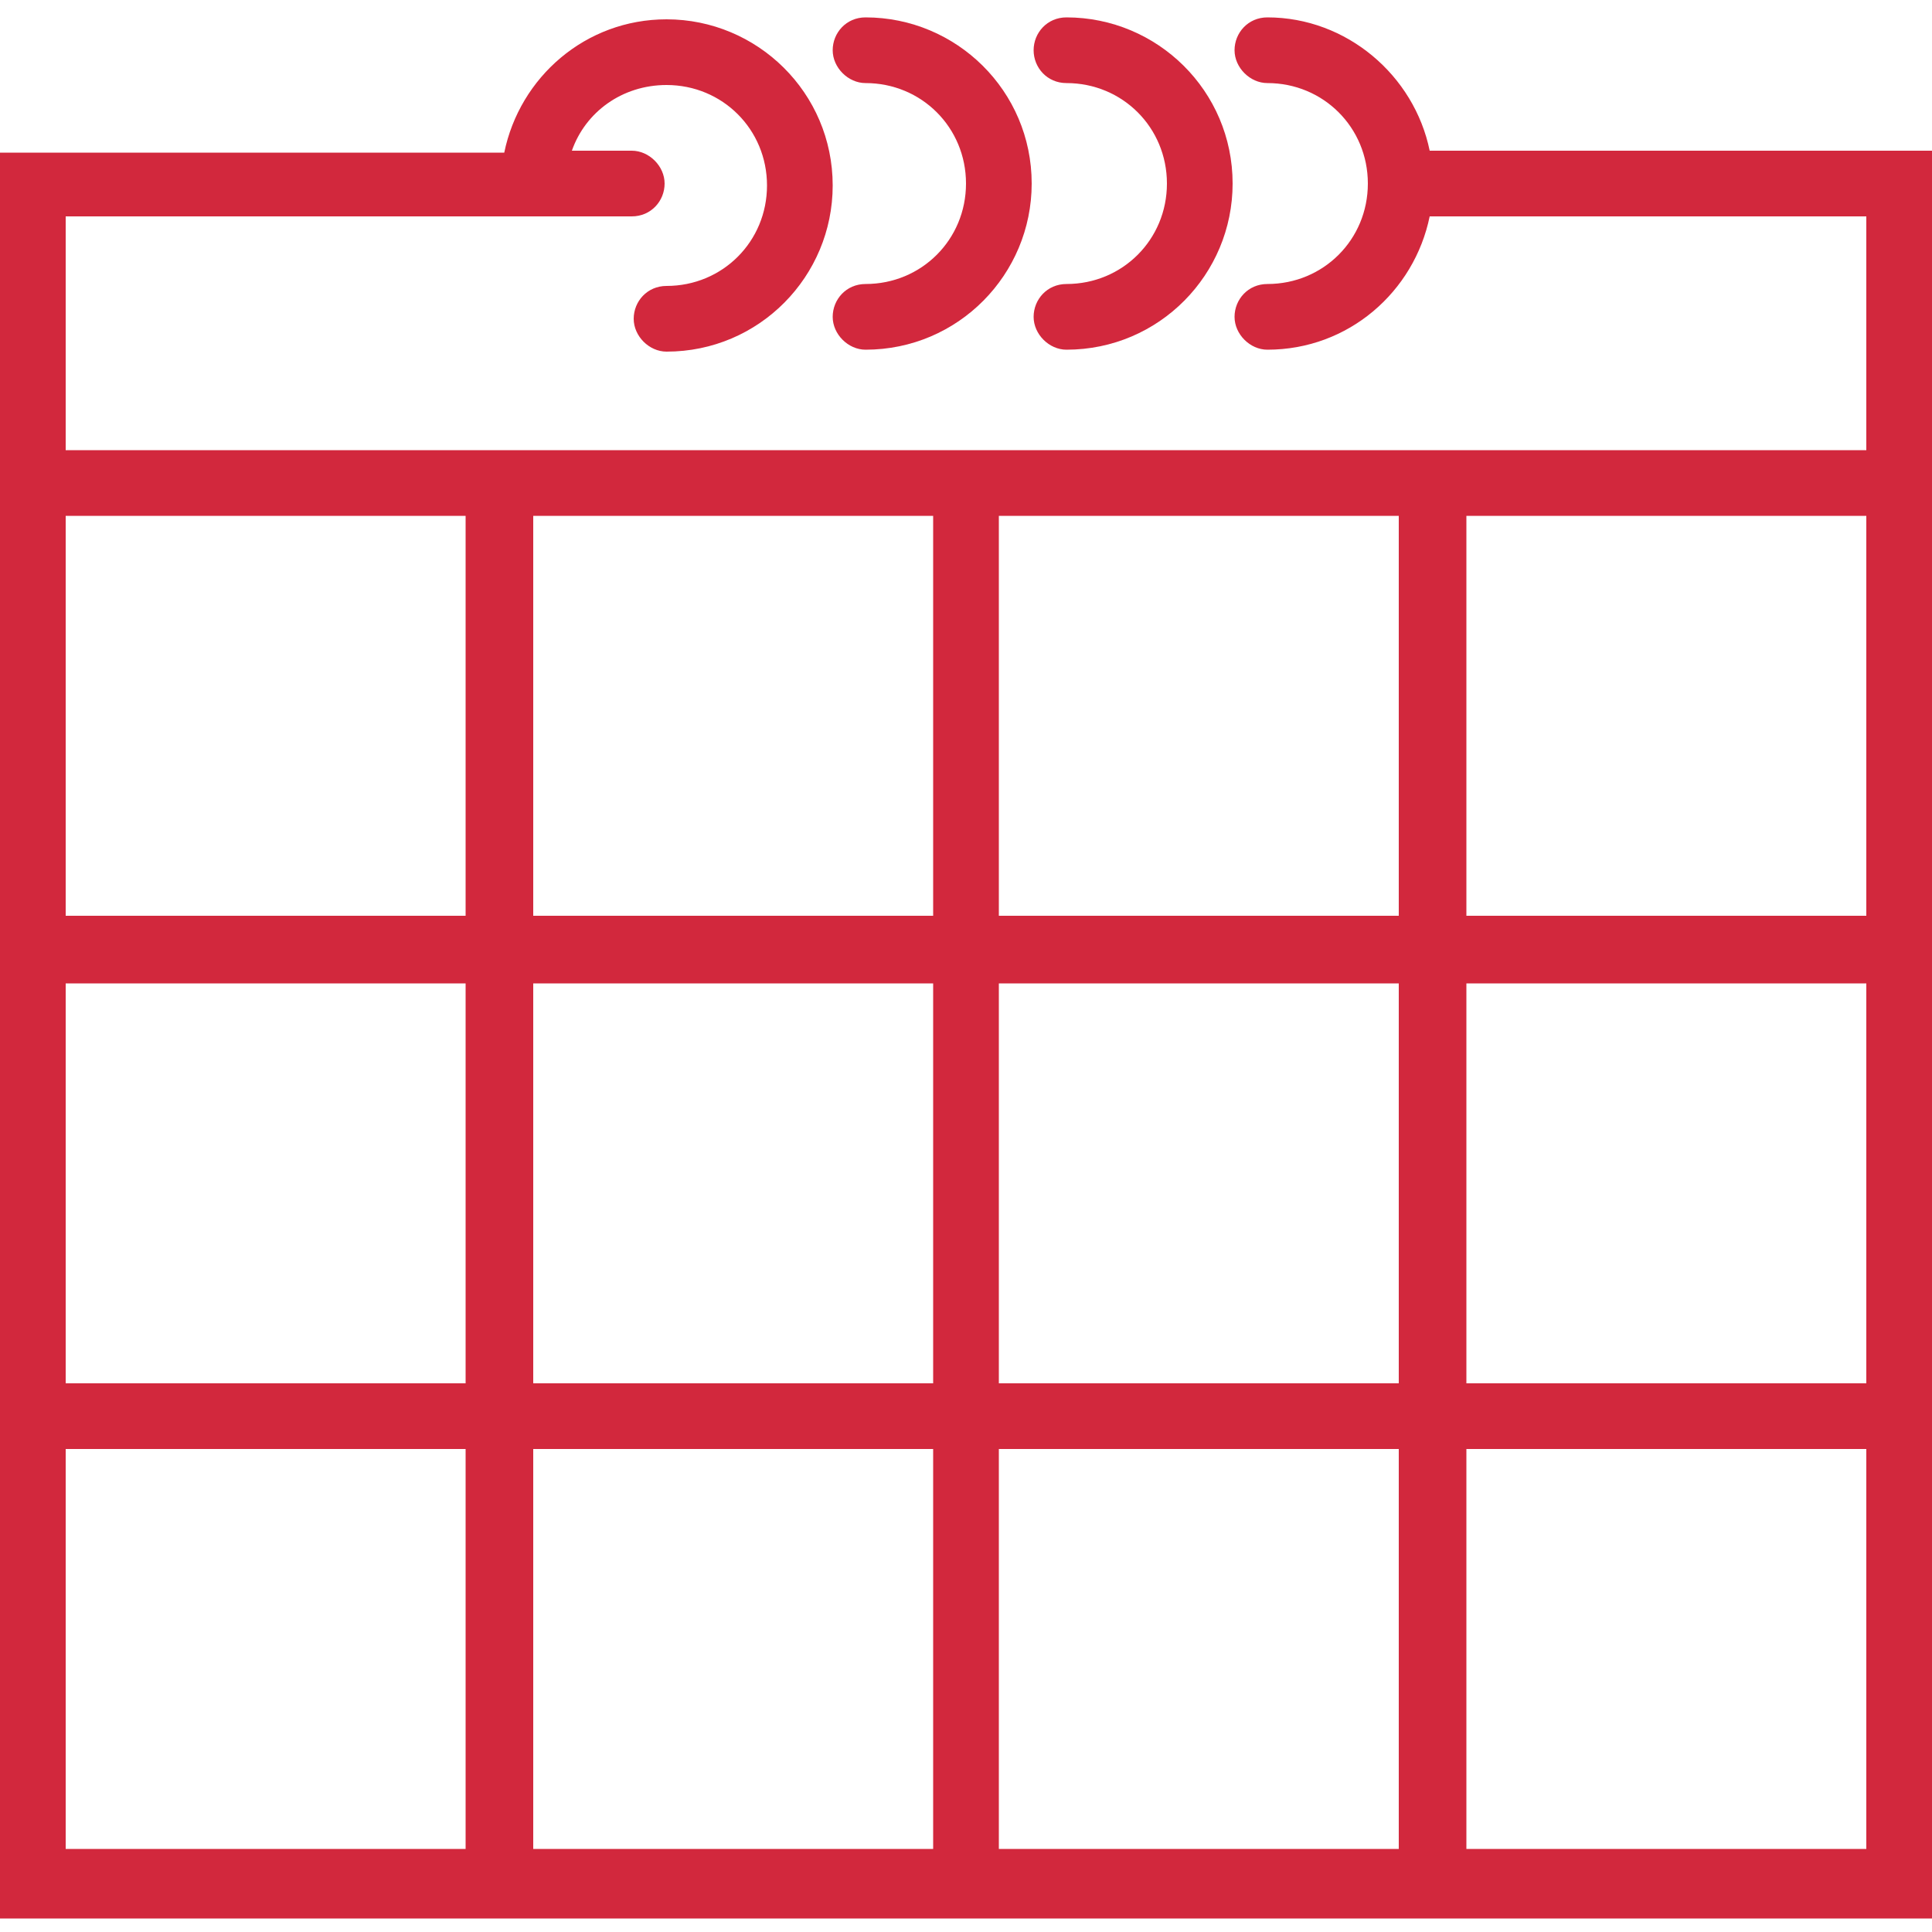 <?xml version="1.0" encoding="utf-8"?>
<!-- Generator: Adobe Illustrator 21.1.0, SVG Export Plug-In . SVG Version: 6.00 Build 0)  -->
<svg version="1.1" id="Capa_1" xmlns="http://www.w3.org/2000/svg" xmlns:xlink="http://www.w3.org/1999/xlink" x="0px" y="0px"
	 viewBox="0 0 100 100" style="enable-background:new 0 0 100 100;" xml:space="preserve">
<style type="text/css">
	.st0{fill:#D2283D;}
</style>
<g>
	<path class="st0" d="M44.8,4.3c2.9,0,5.2,2.3,5.2,5.2s-2.3,5.2-5.2,5.2c-1,0-1.7,0.8-1.7,1.7s0.8,1.7,1.7,1.7
		c4.8,0,8.6-3.9,8.6-8.6c0-4.8-3.9-8.6-8.6-8.6c-1,0-1.7,0.8-1.7,1.7S43.9,4.3,44.8,4.3z"/>
	<path class="st0" d="M55.2,4.3c2.9,0,5.2,2.3,5.2,5.2s-2.3,5.2-5.2,5.2c-1,0-1.7,0.8-1.7,1.7s0.8,1.7,1.7,1.7
		c4.8,0,8.6-3.9,8.6-8.6c0-4.8-3.9-8.6-8.6-8.6c-1,0-1.7,0.8-1.7,1.7S54.2,4.3,55.2,4.3z"/>
	<path class="st0" d="M74,7.8c-0.8-3.9-4.3-6.9-8.4-6.9c-1,0-1.7,0.8-1.7,1.7s0.8,1.7,1.7,1.7c2.9,0,5.2,2.3,5.2,5.2
		s-2.3,5.2-5.2,5.2c-1,0-1.7,0.8-1.7,1.7s0.8,1.7,1.7,1.7c4.2,0,7.6-3,8.4-6.9h22.6v12.1H3.4V11.2h29.3c1,0,1.7-0.8,1.7-1.7
		s-0.8-1.7-1.7-1.7h-3.1c0.7-2,2.6-3.4,4.9-3.4c2.9,0,5.2,2.3,5.2,5.2s-2.3,5.2-5.2,5.2c-1,0-1.7,0.8-1.7,1.7s0.8,1.7,1.7,1.7
		c4.8,0,8.6-3.9,8.6-8.6c0-4.8-3.9-8.6-8.6-8.6c-4.2,0-7.6,3-8.4,6.9H0v91.4h100V7.8H74z M24.1,95.7H3.4V75h20.7
		C24.1,75,24.1,95.7,24.1,95.7z M24.1,71.6H3.4V50.9h20.7C24.1,50.9,24.1,71.6,24.1,71.6z M24.1,47.4H3.4v-19v-1.7h20.7
		C24.1,26.7,24.1,47.4,24.1,47.4z M48.3,95.7H27.6V75h20.7L48.3,95.7L48.3,95.7z M48.3,71.6H27.6V50.9h20.7L48.3,71.6L48.3,71.6z
		 M48.3,47.4H27.6V26.7h20.7L48.3,47.4L48.3,47.4z M72.4,95.7H51.7V75h20.7V95.7z M72.4,71.6H51.7V50.9h20.7V71.6z M72.4,47.4H51.7
		V26.7h20.7V47.4z M96.6,95.7H75.9V75h20.7V95.7z M96.6,71.6H75.9V50.9h20.7V71.6z M96.6,28.4v19H75.9V26.7h20.7V28.4z"/>
</g>
</svg>
